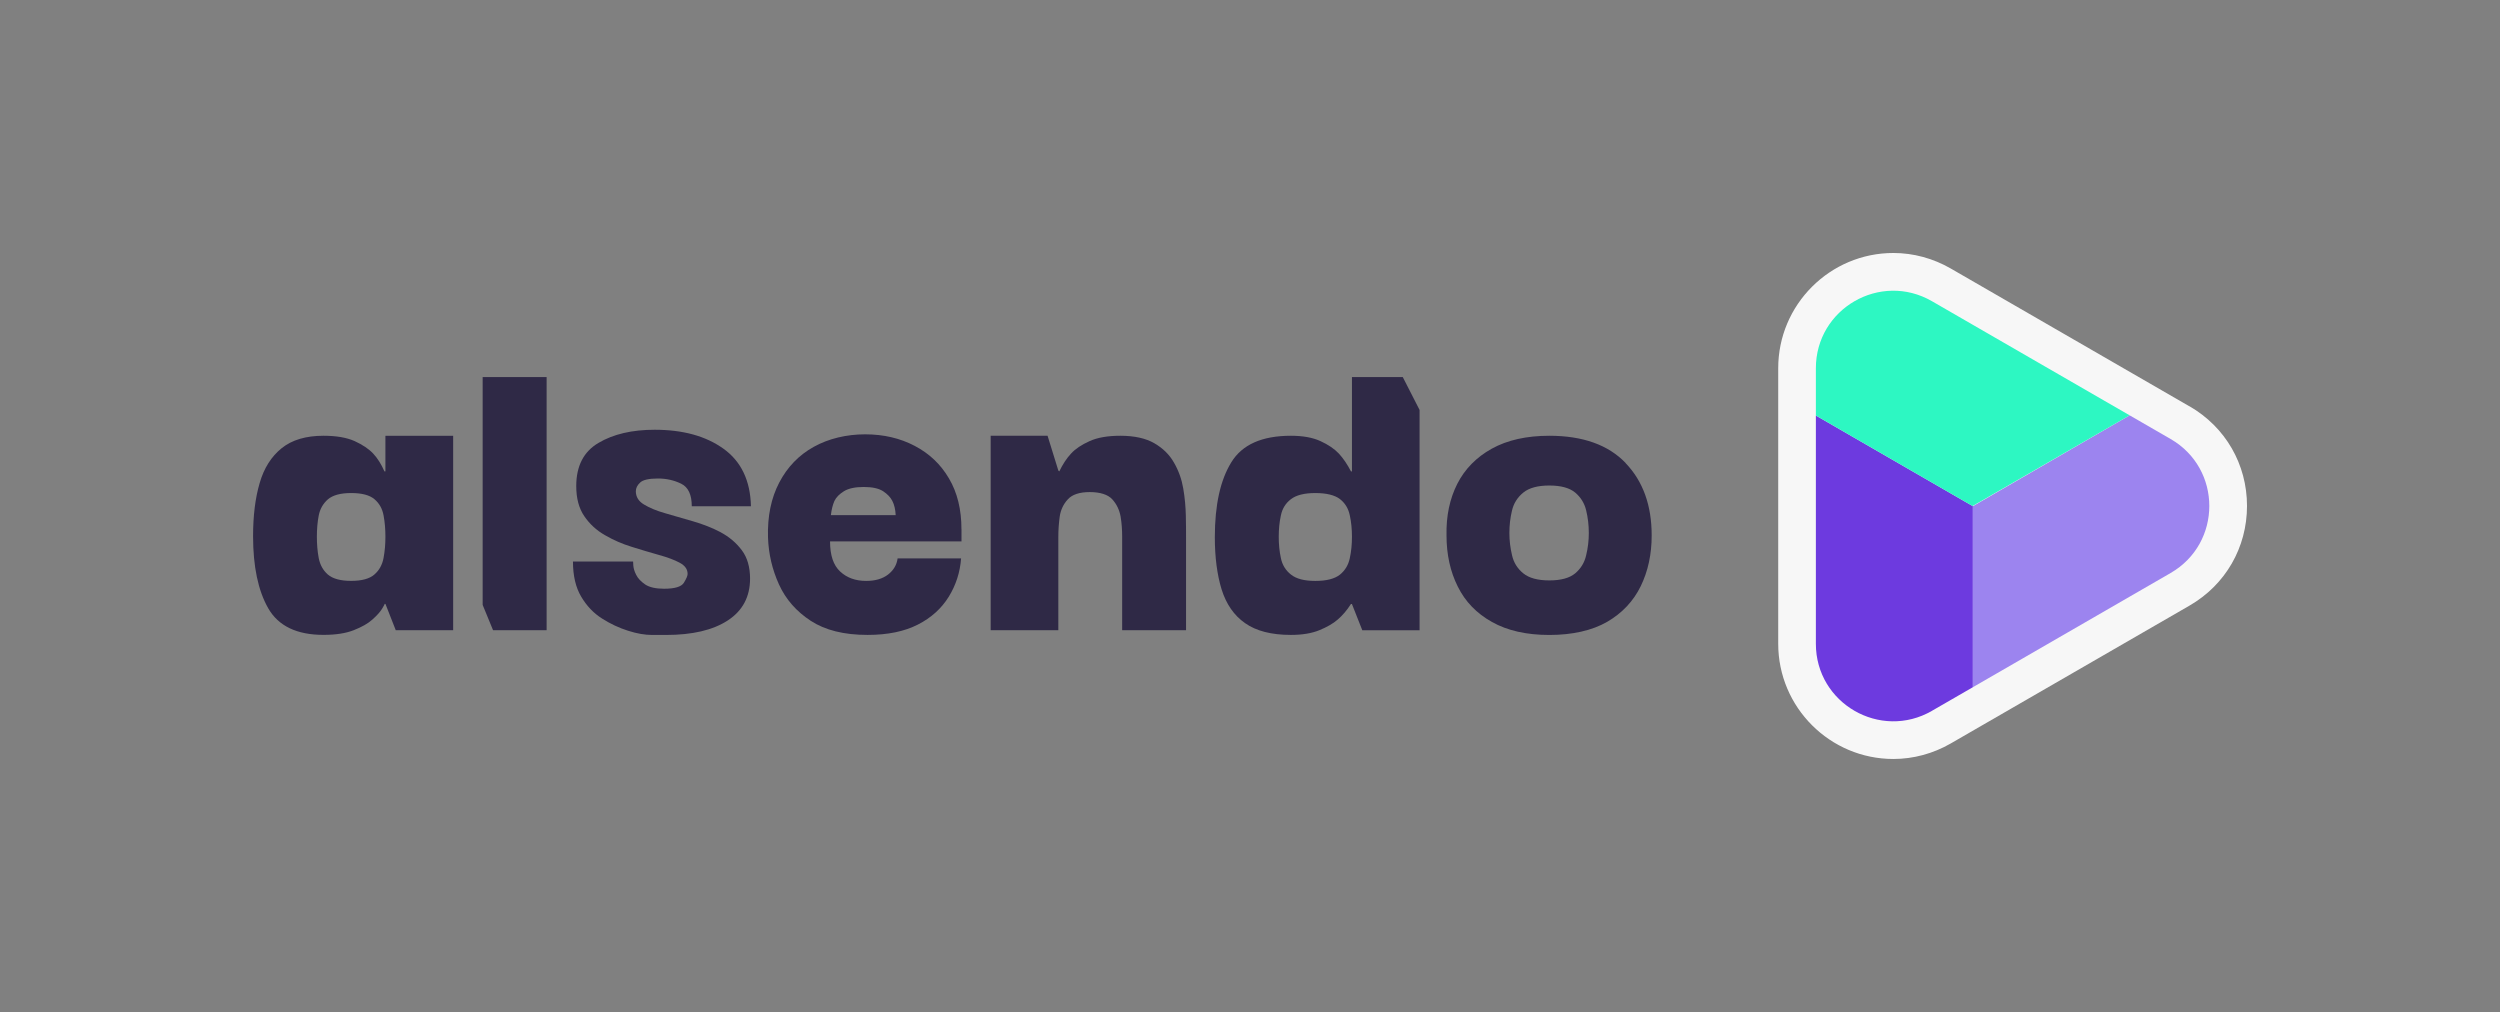 <?xml version="1.0" encoding="UTF-8"?>
<svg id="Warstwa_2" data-name="Warstwa 2" xmlns="http://www.w3.org/2000/svg" viewBox="0 0 594.88 240.81">
  <rect x="0" y="0" width="594.88" height="240.81" fill="#808080" stroke="none"/>
  <g id="Warstwa_1-2" data-name="Warstwa 1">
    <g>
      <rect y="0" width="594.88" height="240.81" style="fill: none; stroke-width: 0px;"/>
      <g>
        <g>
          <path d="m91.71,103.69v8.48h-.23c-.75-1.7-1.63-3.12-2.68-4.24-1.05-1.12-2.52-2.1-4.4-2.96-1.91-.86-4.38-1.28-7.43-1.28-4.17,0-7.48.98-9.95,2.96-2.45,1.98-4.22,4.75-5.24,8.32-1.05,3.59-1.56,7.78-1.56,12.63,0,7.23,1.21,12.96,3.61,17.15,2.42,4.22,6.81,6.32,13.15,6.32,2.91,0,5.31-.37,7.2-1.12,1.91-.75,3.4-1.58,4.47-2.56,1.07-.96,1.84-1.82,2.28-2.56.47-.75.65-1.12.56-1.12h.23l2.45,6.25h13.66v-46.26h-16.1Zm-.44,29.06c-.3,1.63-1.03,2.96-2.19,3.96-1.14,1-2.98,1.51-5.52,1.51s-4.38-.51-5.55-1.51c-1.14-1-1.86-2.31-2.17-3.92-.3-1.61-.44-3.29-.44-5.08s.14-3.47.44-5.03c.3-1.56,1.03-2.84,2.17-3.85,1.17-1,3.01-1.51,5.55-1.51s4.38.49,5.52,1.45c1.17.98,1.89,2.26,2.19,3.87.3,1.61.44,3.29.44,5.08s-.14,3.4-.44,5.03Z" style="fill: #2f2946; stroke-width: 0px;"/>
          <path d="m114.85,89.73v54.21l2.47,6.01h12.75v-60.22h-15.22Z" style="fill: #2f2946; stroke-width: 0px;"/>
          <path d="m171.49,126.65c-2.05-1.07-4.24-1.93-6.6-2.61-2.35-.68-4.54-1.31-6.6-1.91-2.05-.58-3.73-1.28-5.03-2.07-1.31-.77-1.96-1.84-1.96-3.17,0-.75.35-1.45,1.03-2.07.65-.63,2.07-.96,4.24-.96,2,0,3.85.42,5.52,1.24,1.68.82,2.52,2.61,2.52,5.36h14.08c-.14-6.11-2.33-10.67-6.53-13.68-4.22-3.03-9.67-4.52-16.38-4.52-5.36,0-9.81,1.03-13.35,3.12-3.54,2.07-5.31,5.5-5.31,10.28,0,2.91.63,5.29,1.91,7.16,1.26,1.86,2.91,3.38,4.92,4.52,2,1.17,4.15,2.1,6.43,2.8,2.26.7,4.4,1.35,6.41,1.91,2.03.56,3.66,1.17,4.92,1.84,1.28.68,1.91,1.56,1.91,2.68,0,.44-.3,1.14-.89,2.1-.61.96-2.17,1.42-4.71,1.42-2,0-3.52-.35-4.52-1.03-1-.7-1.72-1.45-2.12-2.28-.42-.82-.63-1.56-.68-2.21-.05-.63-.05-.96-.05-.96h-14.31c0,3.38.65,6.18,1.96,8.37,1.31,2.21,2.96,3.94,4.96,5.2,2,1.28,4.08,2.24,6.2,2.91,2.12.68,4.03,1,5.71,1h3.29c6.27,0,11.16-1.14,14.71-3.45,3.54-2.31,5.31-5.64,5.31-9.95,0-2.75-.65-5.01-1.96-6.76s-2.98-3.17-5.03-4.27Z" style="fill: #2f2946; stroke-width: 0px;"/>
          <path d="m228.78,125.93c0-4.68-.98-8.72-2.96-12.07-1.96-3.36-4.68-5.94-8.16-7.76-3.45-1.82-7.39-2.75-11.79-2.75s-8.69,1-12.24,2.98c-3.54,1.96-6.27,4.8-8.2,8.48-1.93,3.68-2.84,8.06-2.68,13.14.14,3.87,1,7.57,2.61,11.12,1.61,3.54,4.13,6.41,7.55,8.65,3.43,2.24,7.92,3.36,13.52,3.36,4.78,0,8.76-.82,11.96-2.45,3.22-1.63,5.66-3.87,7.39-6.67,1.7-2.77,2.68-5.83,2.91-9.09h-15.1c-.21,1.56-.98,2.84-2.28,3.85-1.31,1-3.03,1.51-5.2,1.51-2.54,0-4.61-.75-6.2-2.24-1.61-1.49-2.4-3.87-2.4-7.16h31.28v-2.91Zm-31.07-3.36c.16-1.33.44-2.45.84-3.36.42-.89,1.19-1.65,2.28-2.33,1.12-.68,2.7-1,4.71-1s3.54.33,4.59,1c1.03.68,1.77,1.45,2.21,2.33.47.91.72,2.03.79,3.36h-15.43Z" style="fill: #2f2946; stroke-width: 0px;"/>
          <path d="m282.17,122.64c-.05-2.05-.23-4.17-.61-6.39-.37-2.19-1.1-4.24-2.19-6.13-1.07-1.91-2.63-3.45-4.68-4.64s-4.75-1.79-8.11-1.79c-2.98,0-5.43.42-7.32,1.28-1.91.86-3.38,1.84-4.4,2.96-1.05,1.12-1.98,2.54-2.8,4.24l-.23-.21-2.56-8.27h-13.54v46.26h16.1v-22.23c0-1.63.12-3.24.33-4.8.23-1.56.86-2.94,1.91-4.08,1.05-1.17,2.8-1.75,5.24-1.75s4.34.58,5.38,1.75c1.03,1.14,1.68,2.52,1.96,4.08.26,1.56.37,3.17.37,4.8v22.23h15.2v-22.12c0-1.42,0-3.15-.05-5.2Z" style="fill: #2f2946; stroke-width: 0px;"/>
          <path d="m333.82,89.73h-12.12v22.44h-.23c-.89-1.7-1.84-3.12-2.89-4.24-1.05-1.12-2.49-2.1-4.36-2.96-1.86-.86-4.22-1.28-7.04-1.28-6.88,0-11.61,2.1-14.19,6.32-2.61,4.22-3.92,10.16-3.92,17.83,0,4.75.54,8.9,1.61,12.4,1.1,3.5,2.94,6.2,5.59,8.04,2.63,1.86,6.27,2.8,10.91,2.8,2.68,0,4.92-.37,6.76-1.12,1.82-.75,3.29-1.58,4.4-2.56,1.12-.96,2.17-2.19,3.12-3.68h.23l2.47,6.25h13.63v-52.42l-3.99-7.81Zm-12.63,43.07c-.33,1.61-1.1,2.91-2.33,3.92-1.24,1-3.19,1.51-5.87,1.51s-4.54-.51-5.8-1.51c-1.28-1-2.07-2.31-2.4-3.92-.35-1.61-.51-3.29-.51-5.08s.16-3.47.51-5.08c.33-1.61,1.12-2.89,2.4-3.87,1.26-.96,3.19-1.45,5.8-1.45s4.64.49,5.87,1.45c1.24.98,2,2.26,2.33,3.87.35,1.61.51,3.29.51,5.08s-.16,3.47-.51,5.08Z" style="fill: #2f2946; stroke-width: 0px;"/>
          <path d="m386.82,110.17c-4.13-4.31-10.19-6.48-18.16-6.48-5.43,0-10,1.03-13.7,3.08-3.68,2.05-6.41,4.85-8.2,8.37-1.79,3.54-2.66,7.62-2.56,12.26,0,4.54.89,8.6,2.68,12.17,1.77,3.59,4.5,6.41,8.16,8.44,3.64,2.05,8.2,3.08,13.63,3.08s10.16-1.05,13.75-3.12c3.57-2.07,6.25-4.92,7.99-8.48,1.75-3.59,2.61-7.62,2.61-12.07,0-7.16-2.05-12.89-6.2-17.22Zm-9.39,21.95c-.4,1.77-1.28,3.19-2.61,4.31-1.35,1.12-3.4,1.68-6.15,1.68s-4.82-.56-6.2-1.68c-1.38-1.12-2.28-2.54-2.68-4.31-.42-1.75-.63-3.52-.63-5.29,0-1.86.21-3.66.63-5.38.4-1.7,1.31-3.12,2.68-4.24,1.38-1.12,3.45-1.68,6.2-1.68s4.8.56,6.15,1.68c1.33,1.12,2.21,2.54,2.61,4.24.42,1.72.63,3.52.63,5.38s-.21,3.54-.63,5.29Z" style="fill: #2f2946; stroke-width: 0px;"/>
        </g>
        <g>
          <path d="m520.99,96.69l-56.79-32.79c-4.19-2.42-8.91-3.7-13.66-3.7-15.12,0-27.41,12.3-27.41,27.41v65.58c0,15.12,12.3,27.41,27.41,27.41,4.75,0,9.48-1.28,13.66-3.7l56.79-32.79c8.57-4.95,13.69-13.82,13.69-23.72,0-9.9-5.12-18.77-13.69-23.72Z" style="fill: #f7f7f7; stroke-width: 0px;"/>
          <g>
            <path d="m459.71,169.14l9.74-5.62v-43.07l-37.36-21.57v54.32c0,14.17,15.34,23.03,27.62,15.95Z" style="fill: #6d3adf; stroke-width: 0px;"/>
            <path d="m516.5,104.46l-9.75-5.63-37.3,21.62v43.07l47.05-27.17c12.28-7.09,12.28-24.81,0-31.89Z" style="fill: #9c84ef; stroke-width: 0px;"/>
            <path d="m506.75,98.83l-47.04-27.16c-12.28-7.09-27.62,1.77-27.62,15.95v11.26l37.28,21.53,37.37-21.58Z" style="fill: #2df7c2; stroke-width: 0px;"/>
          </g>
        </g>
      </g>
    </g>
  </g>
</svg>